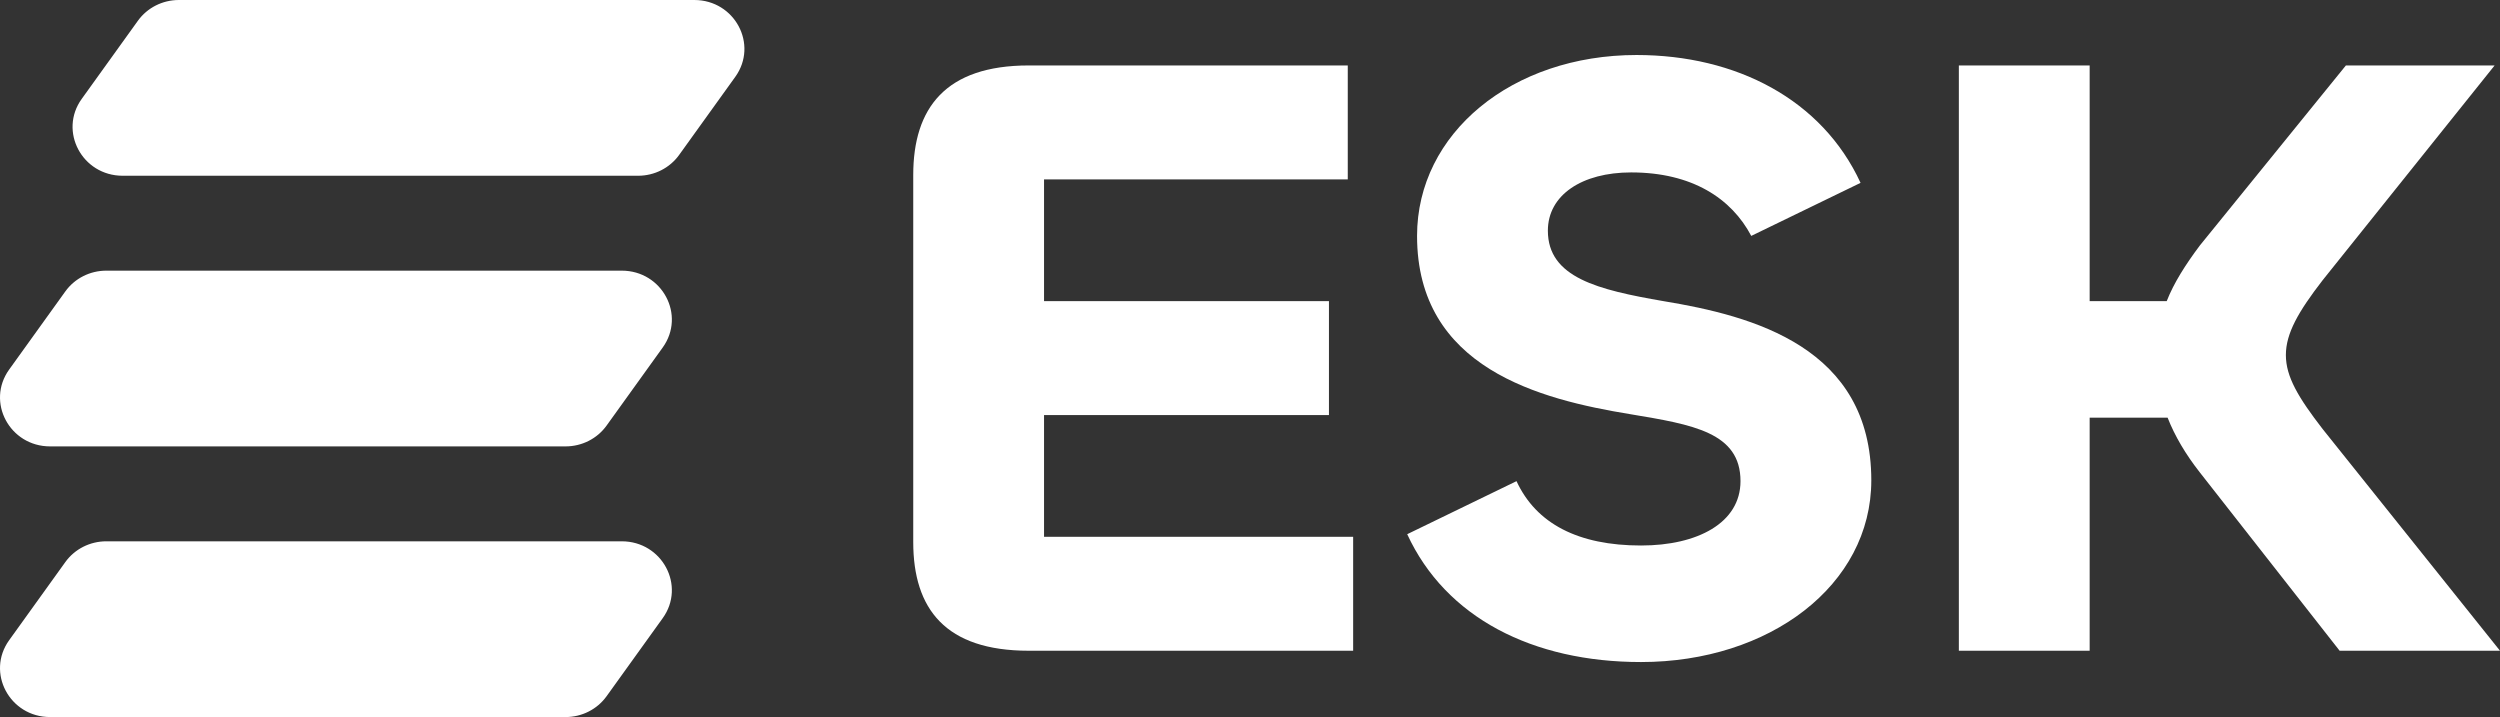 <svg width="516" height="148" viewBox="0 0 516 148" fill="none" xmlns="http://www.w3.org/2000/svg">
<rect x="0" y="0" width="516" height="148" fill="#333333" stroke="none"/>
<path d="M28.457 4.29C30.39 1.601 33.546 0 36.913 0H143.304C151.664 0 156.56 9.185 151.76 15.862L140.169 31.984C138.236 34.673 135.08 36.275 131.713 36.275H25.322C16.962 36.275 12.066 27.09 16.866 20.412L28.457 4.29Z" fill="white"/>
<path d="M13.481 60.153C15.414 57.464 18.57 55.863 21.937 55.863H128.328C136.688 55.863 141.584 65.048 136.784 71.725L125.193 87.847C123.26 90.536 120.104 92.137 116.738 92.137H10.346C1.986 92.137 -2.91 82.952 1.891 76.275L13.481 60.153Z" fill="white"/>
<path d="M13.481 116.016C15.414 113.327 18.57 111.725 21.937 111.725H128.328C136.688 111.725 141.584 120.91 136.784 127.588L125.193 143.71C123.26 146.399 120.104 148 116.738 148H10.346C1.986 148 -2.91 138.815 1.891 132.138L13.481 116.016Z" fill="white"/>
<path d="M279.289 134.312H212.347C195.149 134.312 188.492 125.696 188.492 111.875V36.126C188.492 22.304 195.149 13.508 212.347 13.508H278.179V37.023H215.49V62.153H274.296V85.668H215.49V110.798H279.289V134.312Z" fill="white"/>
<path d="M338.712 136.646C316.336 136.646 298.399 127.491 290.447 110.259L313.008 99.309C317.076 108.105 325.767 112.593 338.712 112.593C350.362 112.593 359.238 107.926 359.238 99.309C359.238 89.257 349.437 87.642 336.493 85.488C317.816 82.436 292.481 75.975 292.481 48.691C292.481 27.509 312.083 11.354 337.787 11.354C358.314 11.354 376.066 20.509 384.018 37.741L361.457 48.691C357.389 40.972 349.252 35.587 336.678 35.587C326.507 35.587 319.48 40.254 319.48 47.614C319.48 57.306 329.835 59.819 343.335 62.153C361.827 65.204 386.237 71.666 386.237 99.13C386.237 120.85 365.156 136.646 338.712 136.646Z" fill="white"/>
<path d="M431.306 134.312H404.307V13.508H431.306V62.153H447.209C448.688 58.383 451.092 54.614 454.051 50.665L484.193 13.508H514.891L479.385 57.845C474.392 64.307 471.804 68.794 471.804 73.282C471.804 77.769 474.392 82.078 479.385 88.54L516 134.312H482.899L454.051 97.514C451.092 93.745 448.873 89.975 447.394 86.206H431.306V134.312Z" fill="white"/>
</svg>

